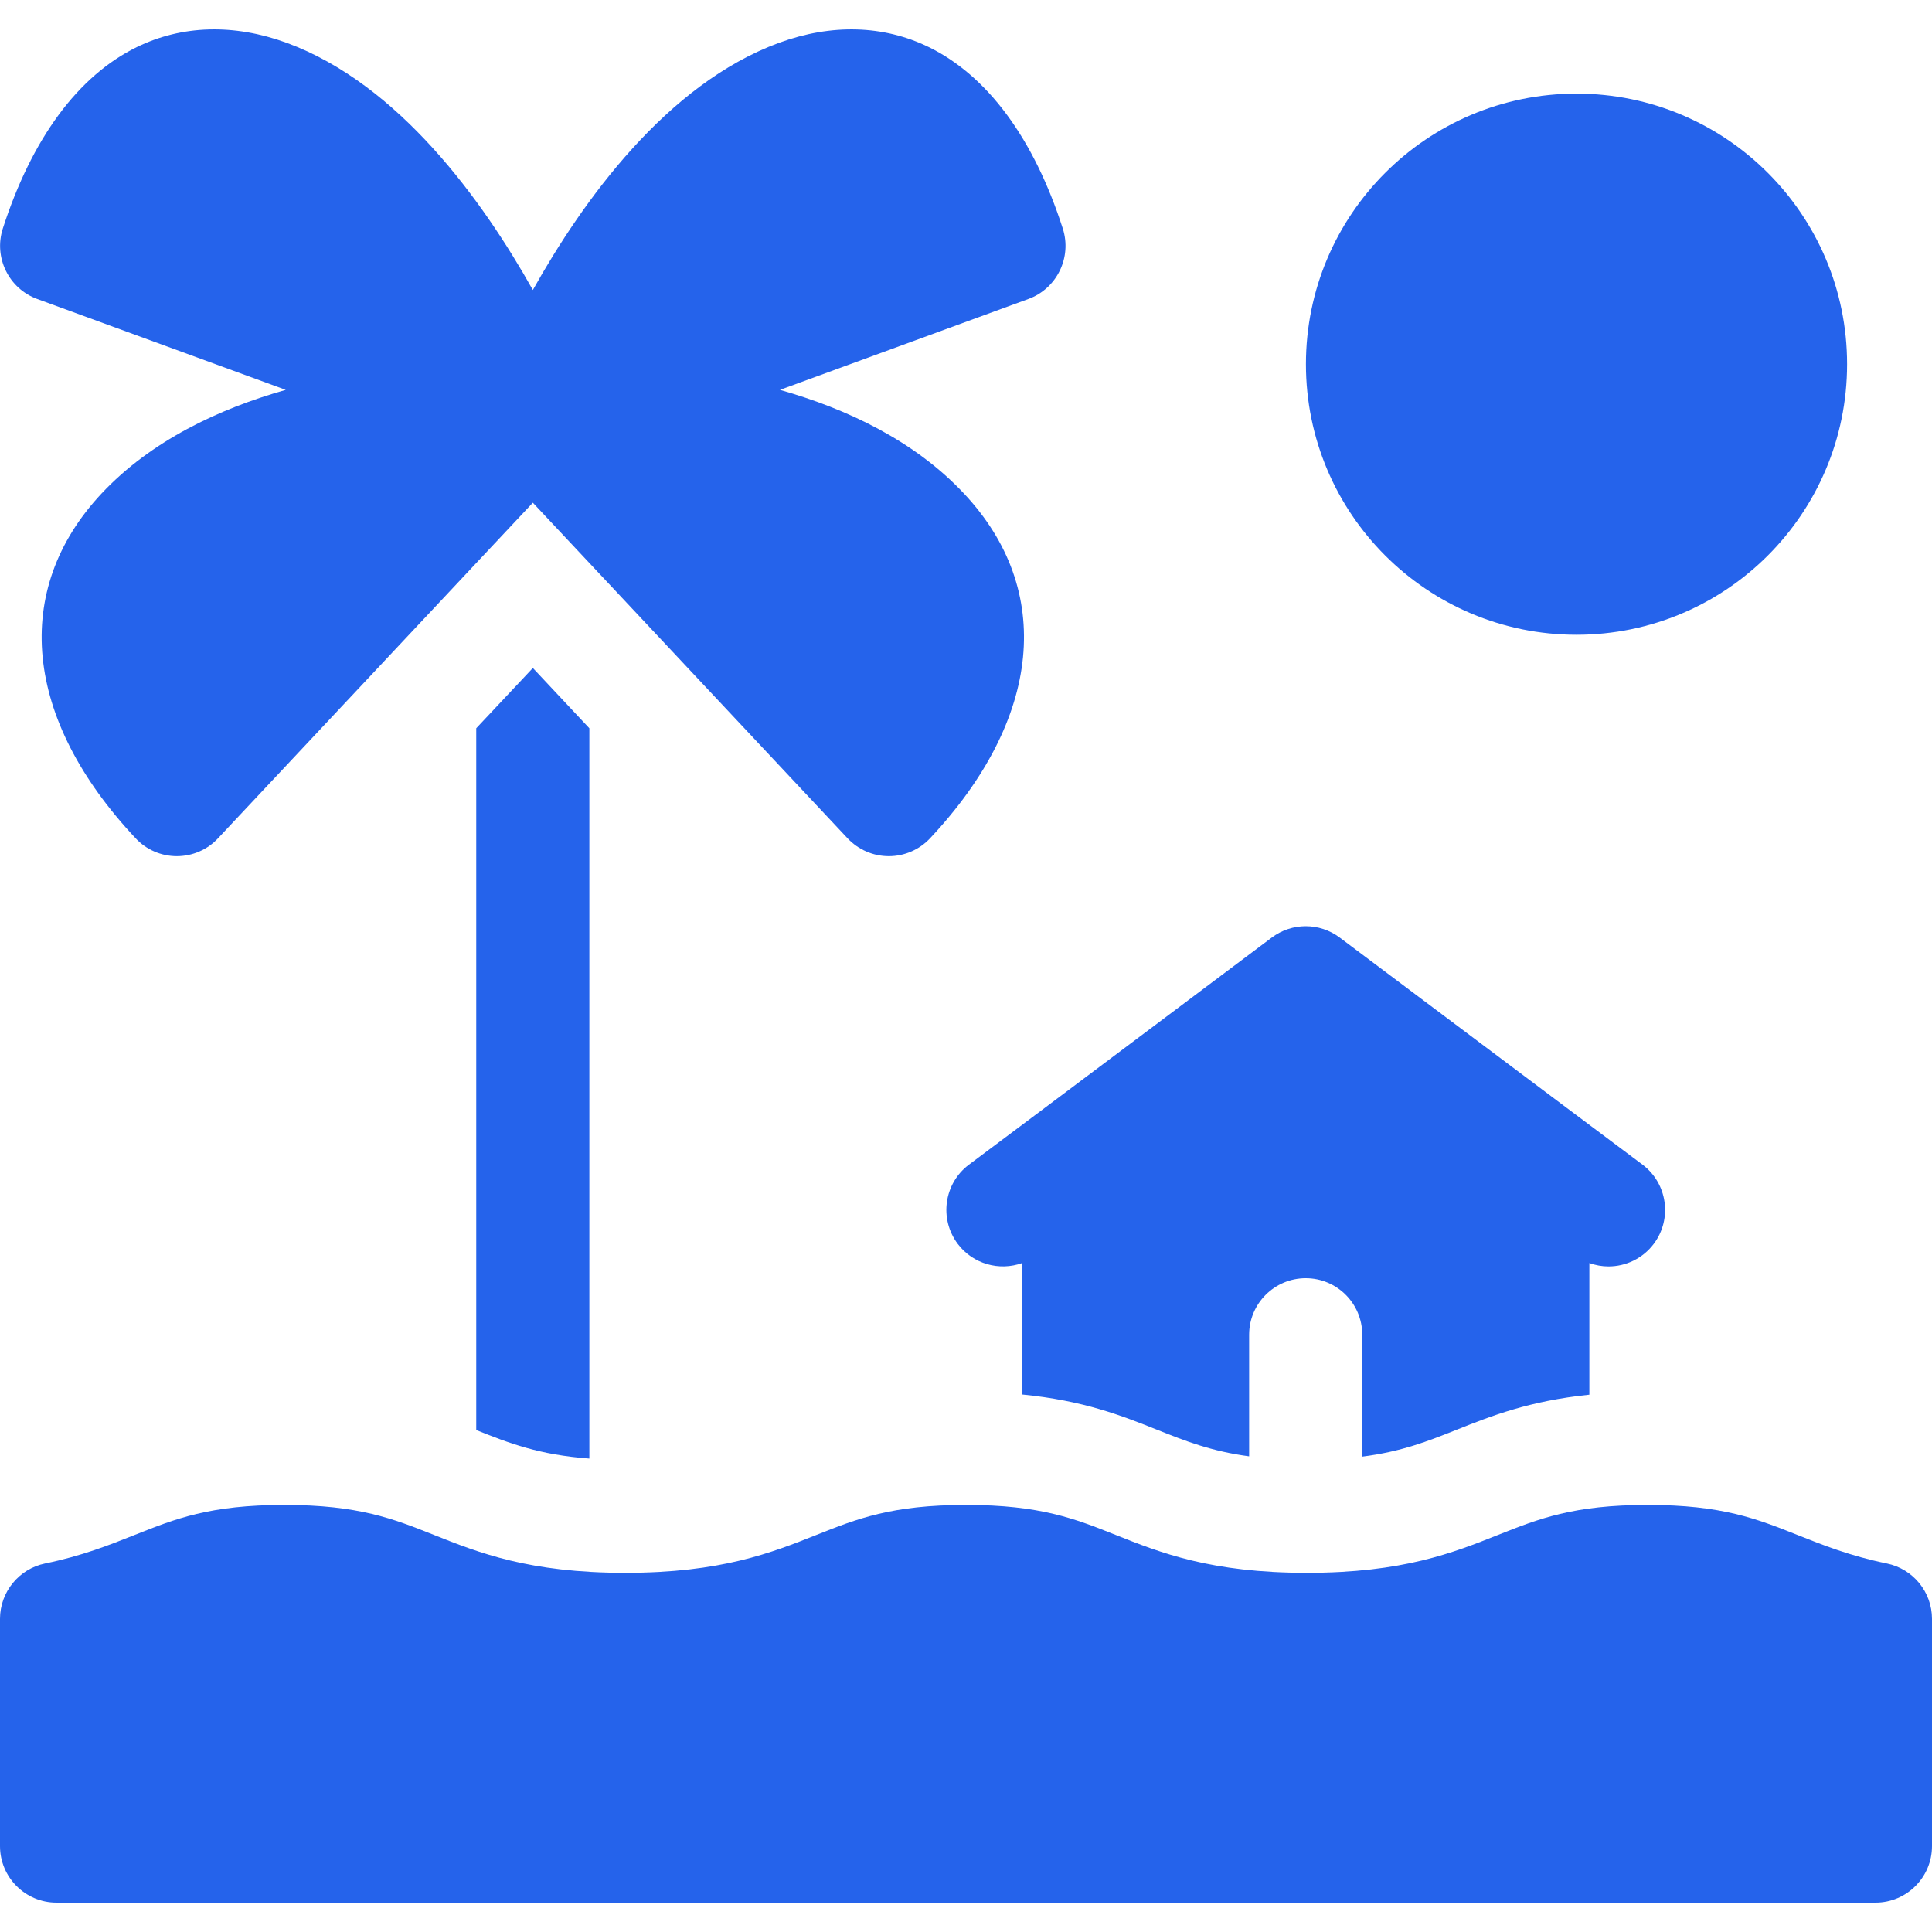 <svg width="20" height="20" viewBox="0 0 20 20" fill="none" xmlns="http://www.w3.org/2000/svg">
<g clip-path="url(#clip0_867_1785)">
<path d="M6.101 15.099V7.539L5.516 6.915L4.93 7.539V14.804C5.272 14.94 5.577 15.06 6.101 15.099Z" fill="#2563EB"/>
<path d="M8.774 8.678C8.885 8.796 9.039 8.863 9.201 8.863C9.363 8.863 9.517 8.796 9.628 8.678C10.786 7.443 10.918 6.109 9.979 5.109C9.466 4.562 8.768 4.233 8.074 4.036L10.646 3.095C10.941 2.987 11.098 2.665 11.002 2.366C10.702 1.433 10.222 0.784 9.614 0.487C9.146 0.259 8.61 0.244 8.065 0.443C6.9 0.87 6.032 2.08 5.516 3.002C4.999 2.08 4.131 0.87 2.967 0.443C2.421 0.244 1.885 0.259 1.417 0.487C0.809 0.784 0.33 1.433 0.029 2.366C-0.067 2.665 0.09 2.987 0.385 3.095L2.958 4.036C2.264 4.233 1.565 4.562 1.052 5.108C0.114 6.109 0.245 7.443 1.404 8.678C1.514 8.796 1.669 8.863 1.83 8.863C1.992 8.863 2.147 8.796 2.257 8.678L5.516 5.204L8.774 8.678Z" fill="#2563EB"/>
<path d="M11.981 14.802C12.273 14.918 12.537 15.023 12.931 15.076V13.817C12.931 13.494 13.194 13.232 13.517 13.232C13.84 13.232 14.102 13.494 14.102 13.817V15.079C14.51 15.027 14.779 14.92 15.076 14.802C15.435 14.659 15.83 14.502 16.453 14.438V13.075C16.517 13.098 16.584 13.11 16.651 13.11C16.829 13.11 17.005 13.029 17.12 12.876C17.314 12.617 17.261 12.25 17.003 12.056L16.219 11.469C16.219 11.469 16.219 11.469 16.219 11.469L13.868 9.705C13.66 9.549 13.374 9.549 13.166 9.705L10.815 11.469C10.815 11.469 10.815 11.469 10.815 11.469L10.031 12.056C9.772 12.25 9.72 12.617 9.914 12.876C10.072 13.086 10.345 13.16 10.581 13.075V14.436C11.217 14.498 11.618 14.657 11.981 14.802Z" fill="#2563EB"/>
<path d="M17.057 15.579C16.287 15.579 15.927 15.723 15.509 15.889C15.047 16.073 14.523 16.282 13.529 16.282C12.534 16.282 12.01 16.073 11.548 15.889C11.131 15.723 10.77 15.579 10 15.579C9.231 15.579 8.87 15.723 8.453 15.889C7.99 16.073 7.466 16.282 6.472 16.282C5.478 16.282 4.953 16.073 4.491 15.889C4.074 15.723 3.713 15.579 2.943 15.579C2.173 15.579 1.813 15.723 1.396 15.889C1.132 15.994 0.848 16.107 0.467 16.185C0.195 16.241 0 16.481 0 16.758V19.111C0 19.434 0.262 19.696 0.585 19.696H19.415C19.738 19.696 20 19.434 20 19.111V16.758C20 16.481 19.805 16.241 19.532 16.185C19.152 16.107 18.869 15.994 18.605 15.889C18.187 15.723 17.827 15.579 17.057 15.579Z" fill="#2563EB"/>
<path d="M16.32 6.571C17.867 6.571 19.121 5.317 19.121 3.77C19.121 2.223 17.867 0.969 16.32 0.969C14.773 0.969 13.519 2.223 13.519 3.77C13.519 5.317 14.773 6.571 16.32 6.571Z" fill="#2563EB"/>
</g>
<defs>
<clipPath id="clip0_867_1785">
<rect width="20" height="20" fill="white"/>
</clipPath>
</defs>
</svg>
